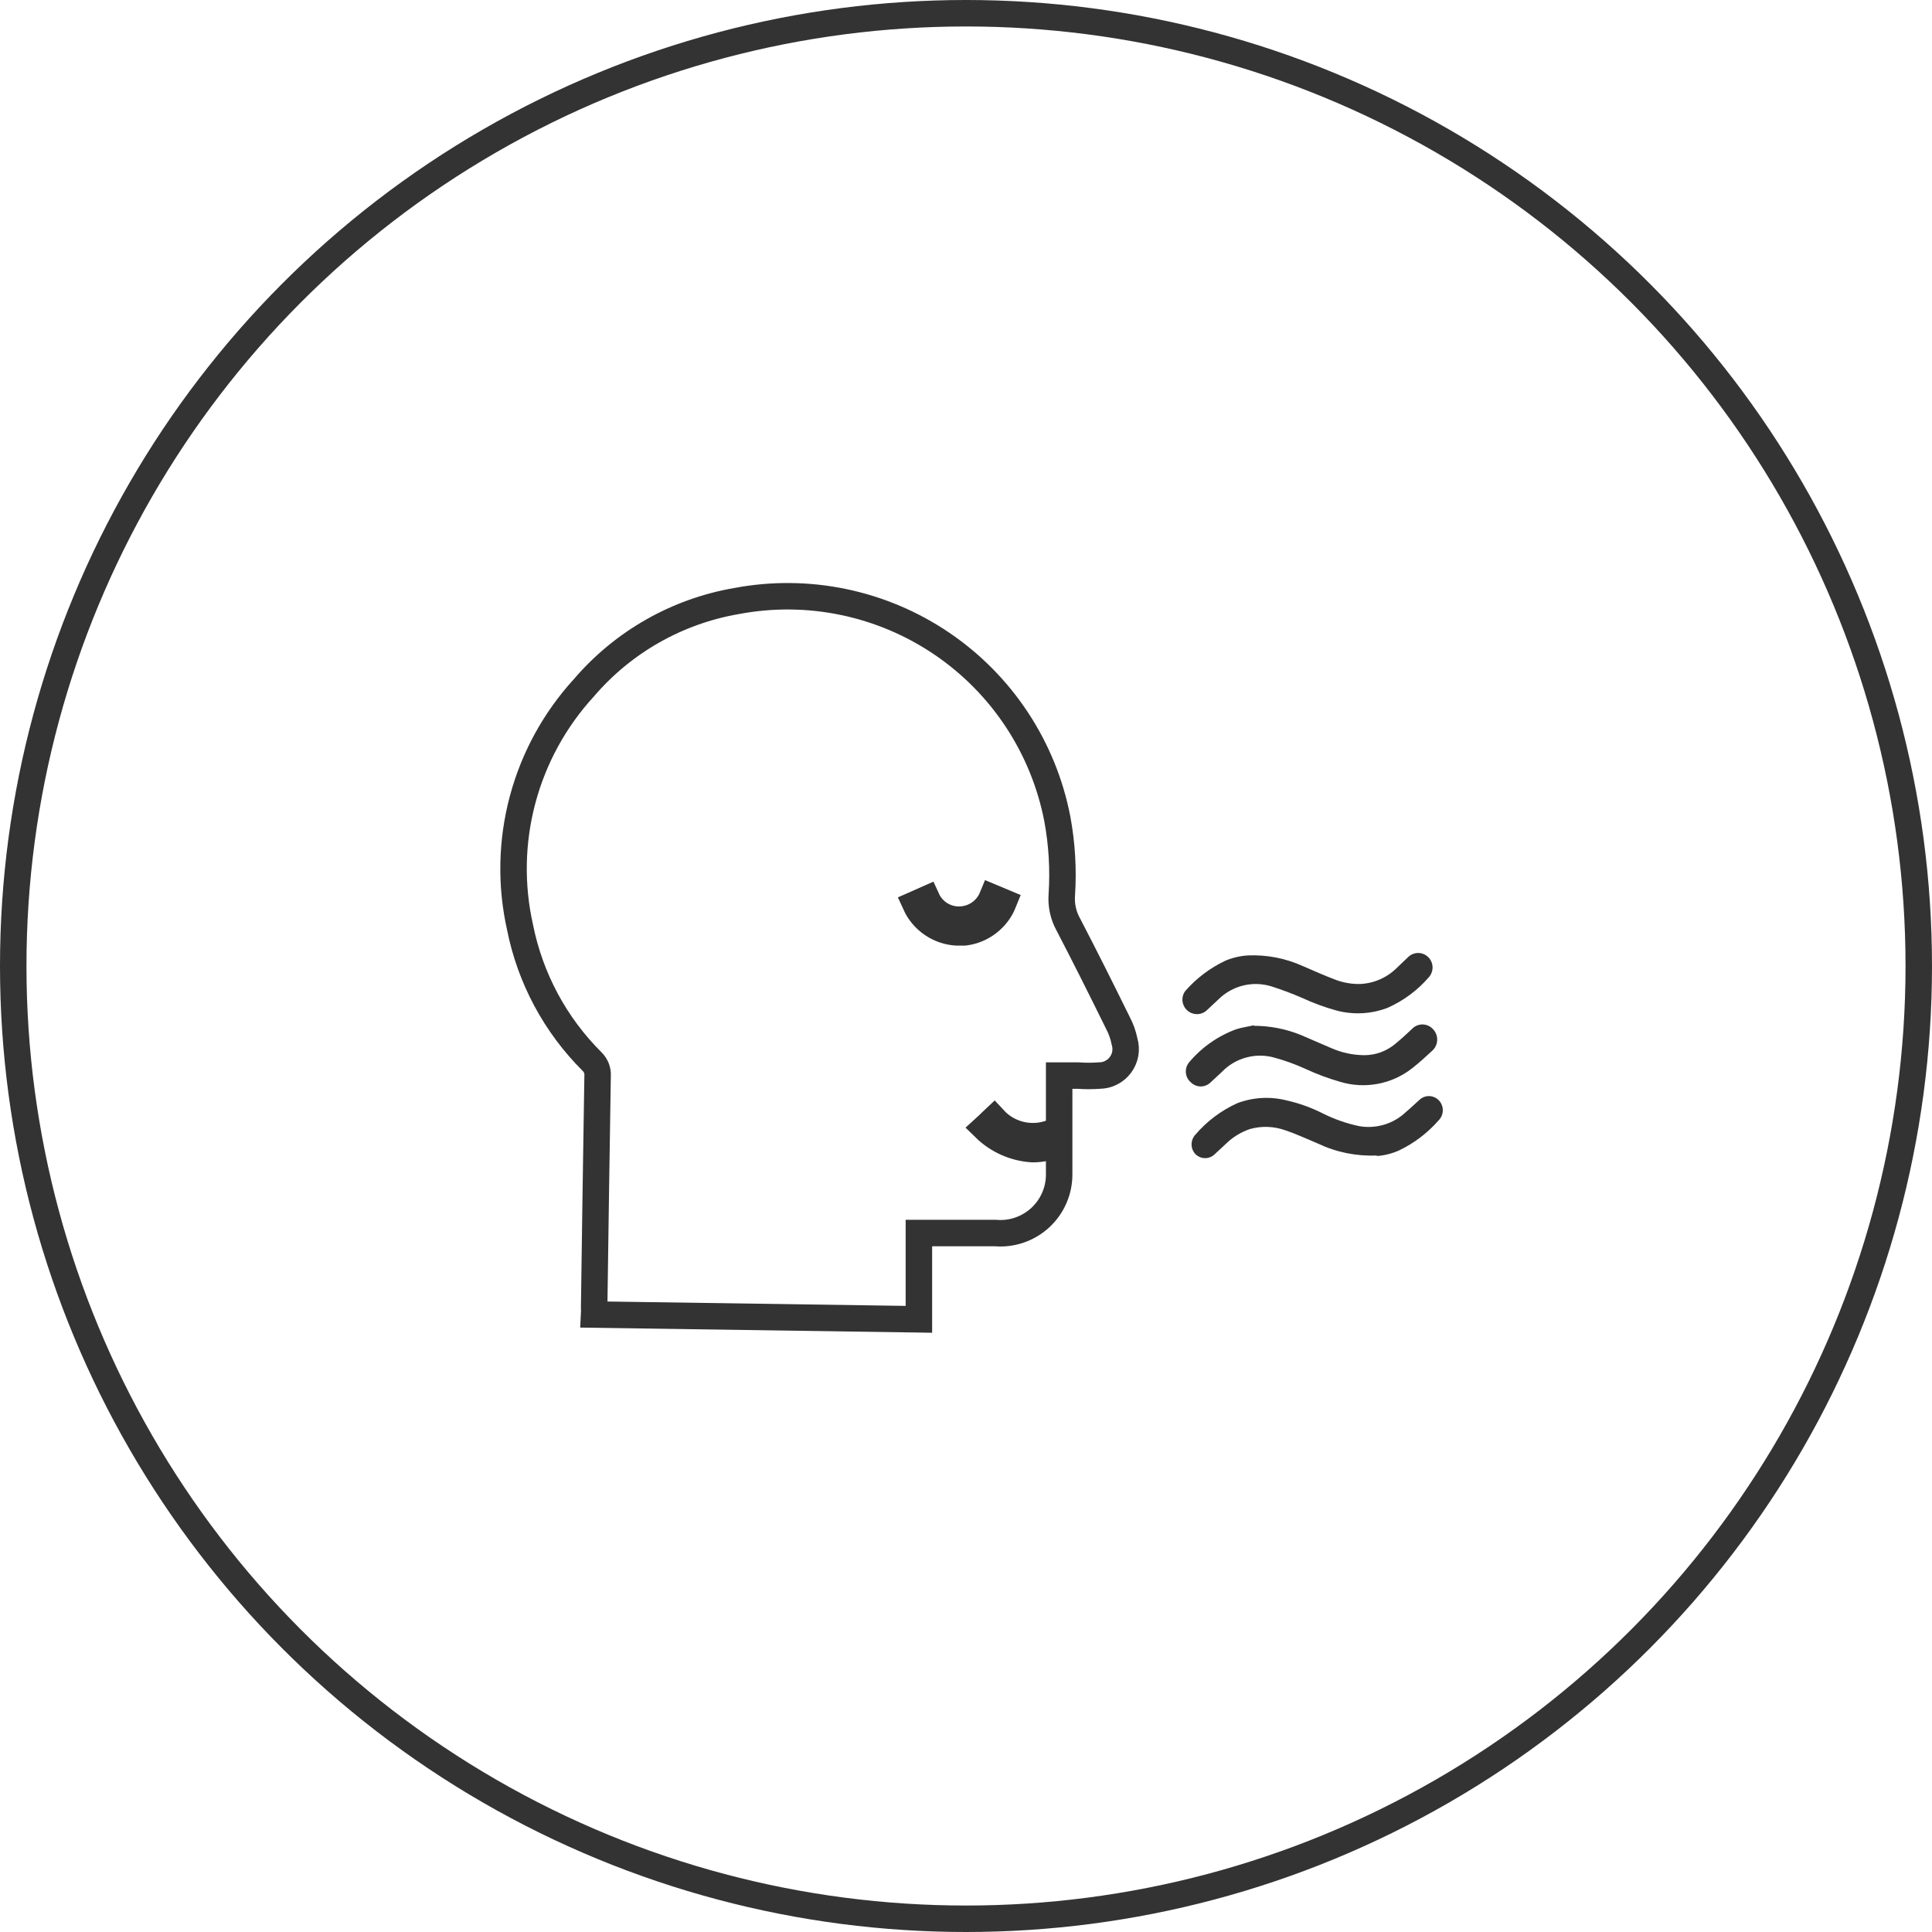 <svg width="73" height="73" viewBox="0 0 73 73" fill="none" xmlns="http://www.w3.org/2000/svg">
<circle cx="36.5" cy="36.5" r="36" stroke="#333333"/>
<path d="M52.02 43.66C51.254 43.693 50.492 43.539 49.8 43.21C49.39 43.04 48.99 42.85 48.57 42.71C48.139 42.554 47.671 42.536 47.23 42.66C46.893 42.774 46.585 42.962 46.33 43.21L45.9 43.61C45.803 43.706 45.672 43.76 45.535 43.76C45.398 43.76 45.267 43.706 45.17 43.61C45.076 43.51 45.023 43.378 45.023 43.24C45.023 43.102 45.076 42.97 45.17 42.87C45.606 42.361 46.149 41.955 46.76 41.68C47.355 41.457 48.004 41.423 48.62 41.58C49.085 41.684 49.535 41.846 49.96 42.06C50.4 42.282 50.868 42.447 51.35 42.55C51.668 42.607 51.995 42.587 52.305 42.493C52.614 42.4 52.897 42.234 53.13 42.01C53.3 41.87 53.46 41.71 53.62 41.57C53.668 41.521 53.726 41.482 53.789 41.456C53.853 41.429 53.921 41.415 53.99 41.415C54.059 41.415 54.127 41.429 54.191 41.456C54.254 41.482 54.312 41.521 54.36 41.57C54.46 41.671 54.516 41.808 54.516 41.95C54.516 42.092 54.46 42.229 54.36 42.33C53.943 42.808 53.432 43.196 52.86 43.47C52.597 43.587 52.317 43.658 52.03 43.68" fill="#333333"/>
<path d="M47.16 36.1C47.868 36.071 48.574 36.208 49.22 36.5C49.64 36.68 50.06 36.87 50.49 37.03C50.778 37.135 51.083 37.186 51.39 37.18C51.918 37.157 52.418 36.935 52.79 36.56L53.22 36.15C53.32 36.059 53.45 36.008 53.585 36.008C53.72 36.008 53.85 36.059 53.95 36.15C54.055 36.246 54.118 36.378 54.128 36.52C54.137 36.662 54.091 36.801 54 36.91C53.571 37.412 53.034 37.812 52.43 38.08C51.81 38.318 51.131 38.352 50.49 38.18C50.051 38.058 49.623 37.901 49.21 37.71C48.828 37.543 48.438 37.396 48.04 37.27C47.694 37.163 47.324 37.151 46.972 37.238C46.62 37.324 46.298 37.505 46.04 37.76L45.57 38.2C45.466 38.282 45.336 38.325 45.204 38.319C45.071 38.313 44.945 38.26 44.849 38.168C44.753 38.077 44.693 37.954 44.68 37.822C44.667 37.69 44.703 37.558 44.78 37.45C45.202 36.966 45.72 36.575 46.3 36.3C46.573 36.185 46.864 36.117 47.16 36.1Z" fill="#333333"/>
<path d="M47.38 38.76C47.99 38.76 48.595 38.879 49.16 39.11L50.32 39.61C50.715 39.781 51.14 39.87 51.57 39.87C51.987 39.865 52.389 39.717 52.71 39.45C52.93 39.27 53.14 39.08 53.35 38.88C53.401 38.826 53.462 38.783 53.53 38.753C53.598 38.724 53.671 38.708 53.745 38.708C53.819 38.708 53.892 38.724 53.96 38.753C54.028 38.783 54.09 38.826 54.14 38.88C54.245 38.987 54.304 39.13 54.304 39.28C54.304 39.43 54.245 39.573 54.14 39.68C53.88 39.92 53.62 40.16 53.35 40.37C52.973 40.664 52.532 40.864 52.062 40.952C51.592 41.041 51.108 41.016 50.65 40.88C50.191 40.749 49.743 40.582 49.31 40.38C48.945 40.214 48.567 40.077 48.18 39.97C47.831 39.866 47.46 39.86 47.108 39.952C46.755 40.043 46.434 40.23 46.18 40.49L45.74 40.9C45.641 40.996 45.508 41.051 45.37 41.051C45.232 41.051 45.099 40.996 45 40.9C44.89 40.809 44.821 40.677 44.808 40.535C44.795 40.392 44.839 40.25 44.93 40.14C45.404 39.575 46.018 39.144 46.71 38.89C46.93 38.82 47.16 38.79 47.38 38.74" fill="#333333"/>
<path d="M40.02 42.69C40.02 42.08 40.02 41.47 40.02 40.87V40.64H40.73C41 40.66 41.27 40.66 41.54 40.64C41.696 40.639 41.849 40.602 41.987 40.531C42.126 40.46 42.246 40.358 42.338 40.233C42.43 40.108 42.492 39.963 42.519 39.809C42.545 39.656 42.535 39.499 42.49 39.35C42.441 39.106 42.357 38.87 42.24 38.65C41.63 37.41 41.01 36.17 40.37 34.94C40.177 34.596 40.09 34.203 40.12 33.81C40.183 32.85 40.126 31.886 39.95 30.94C39.429 28.244 37.861 25.864 35.59 24.322C33.318 22.78 30.528 22.2 27.83 22.71C25.583 23.097 23.542 24.257 22.06 25.99C20.959 27.193 20.165 28.644 19.745 30.22C19.325 31.795 19.293 33.449 19.65 35.04C20.034 36.962 20.981 38.727 22.37 40.11C22.443 40.181 22.5 40.267 22.537 40.362C22.573 40.457 22.588 40.559 22.58 40.66C22.533 43.58 22.49 46.493 22.45 49.4C22.455 49.49 22.455 49.58 22.45 49.67L34.72 49.85C34.72 48.76 34.72 47.69 34.72 46.59H34.98C35.85 46.59 36.73 46.59 37.61 46.59C37.919 46.617 38.23 46.578 38.523 46.477C38.816 46.376 39.084 46.215 39.312 46.004C39.538 45.793 39.719 45.537 39.841 45.252C39.963 44.967 40.024 44.66 40.02 44.35C40.02 43.97 40.02 43.6 40.02 43.22V42.69Z" stroke="#333333" stroke-miterlimit="10"/>
<path d="M40.02 43.2C39.706 43.344 39.365 43.419 39.02 43.42C38.34 43.381 37.697 43.097 37.21 42.62L37.56 42.3L37.38 42.46L37.56 42.29C37.851 42.605 38.236 42.817 38.657 42.896C39.079 42.975 39.514 42.917 39.9 42.73" fill="#333333"/>
<path d="M40.02 43.2C39.706 43.344 39.365 43.419 39.02 43.42C38.34 43.381 37.697 43.097 37.21 42.62L37.56 42.3L37.38 42.46L37.56 42.29C37.851 42.605 38.236 42.817 38.657 42.896C39.079 42.975 39.514 42.917 39.9 42.73" stroke="#333333" stroke-miterlimit="10"/>
<path d="M36.39 34.74C36.109 34.774 35.825 34.718 35.579 34.579C35.333 34.441 35.137 34.227 35.02 33.97L34.59 34.16C34.728 34.464 34.946 34.724 35.221 34.912C35.496 35.101 35.817 35.211 36.15 35.23H36.44C36.766 35.191 37.076 35.064 37.336 34.863C37.597 34.663 37.798 34.395 37.92 34.09L37.49 33.91C37.401 34.138 37.252 34.338 37.058 34.487C36.864 34.637 36.633 34.731 36.39 34.76" fill="#333333"/>
<path d="M36.39 34.74C36.109 34.774 35.825 34.718 35.579 34.579C35.333 34.441 35.137 34.227 35.02 33.97L34.59 34.16C34.728 34.464 34.946 34.724 35.221 34.912C35.496 35.101 35.817 35.211 36.15 35.23H36.44C36.766 35.191 37.076 35.064 37.336 34.863C37.597 34.663 37.798 34.395 37.92 34.09L37.49 33.91C37.398 34.134 37.247 34.33 37.054 34.476C36.86 34.622 36.631 34.713 36.39 34.74Z" stroke="#333333" stroke-miterlimit="10"/>
</svg>
